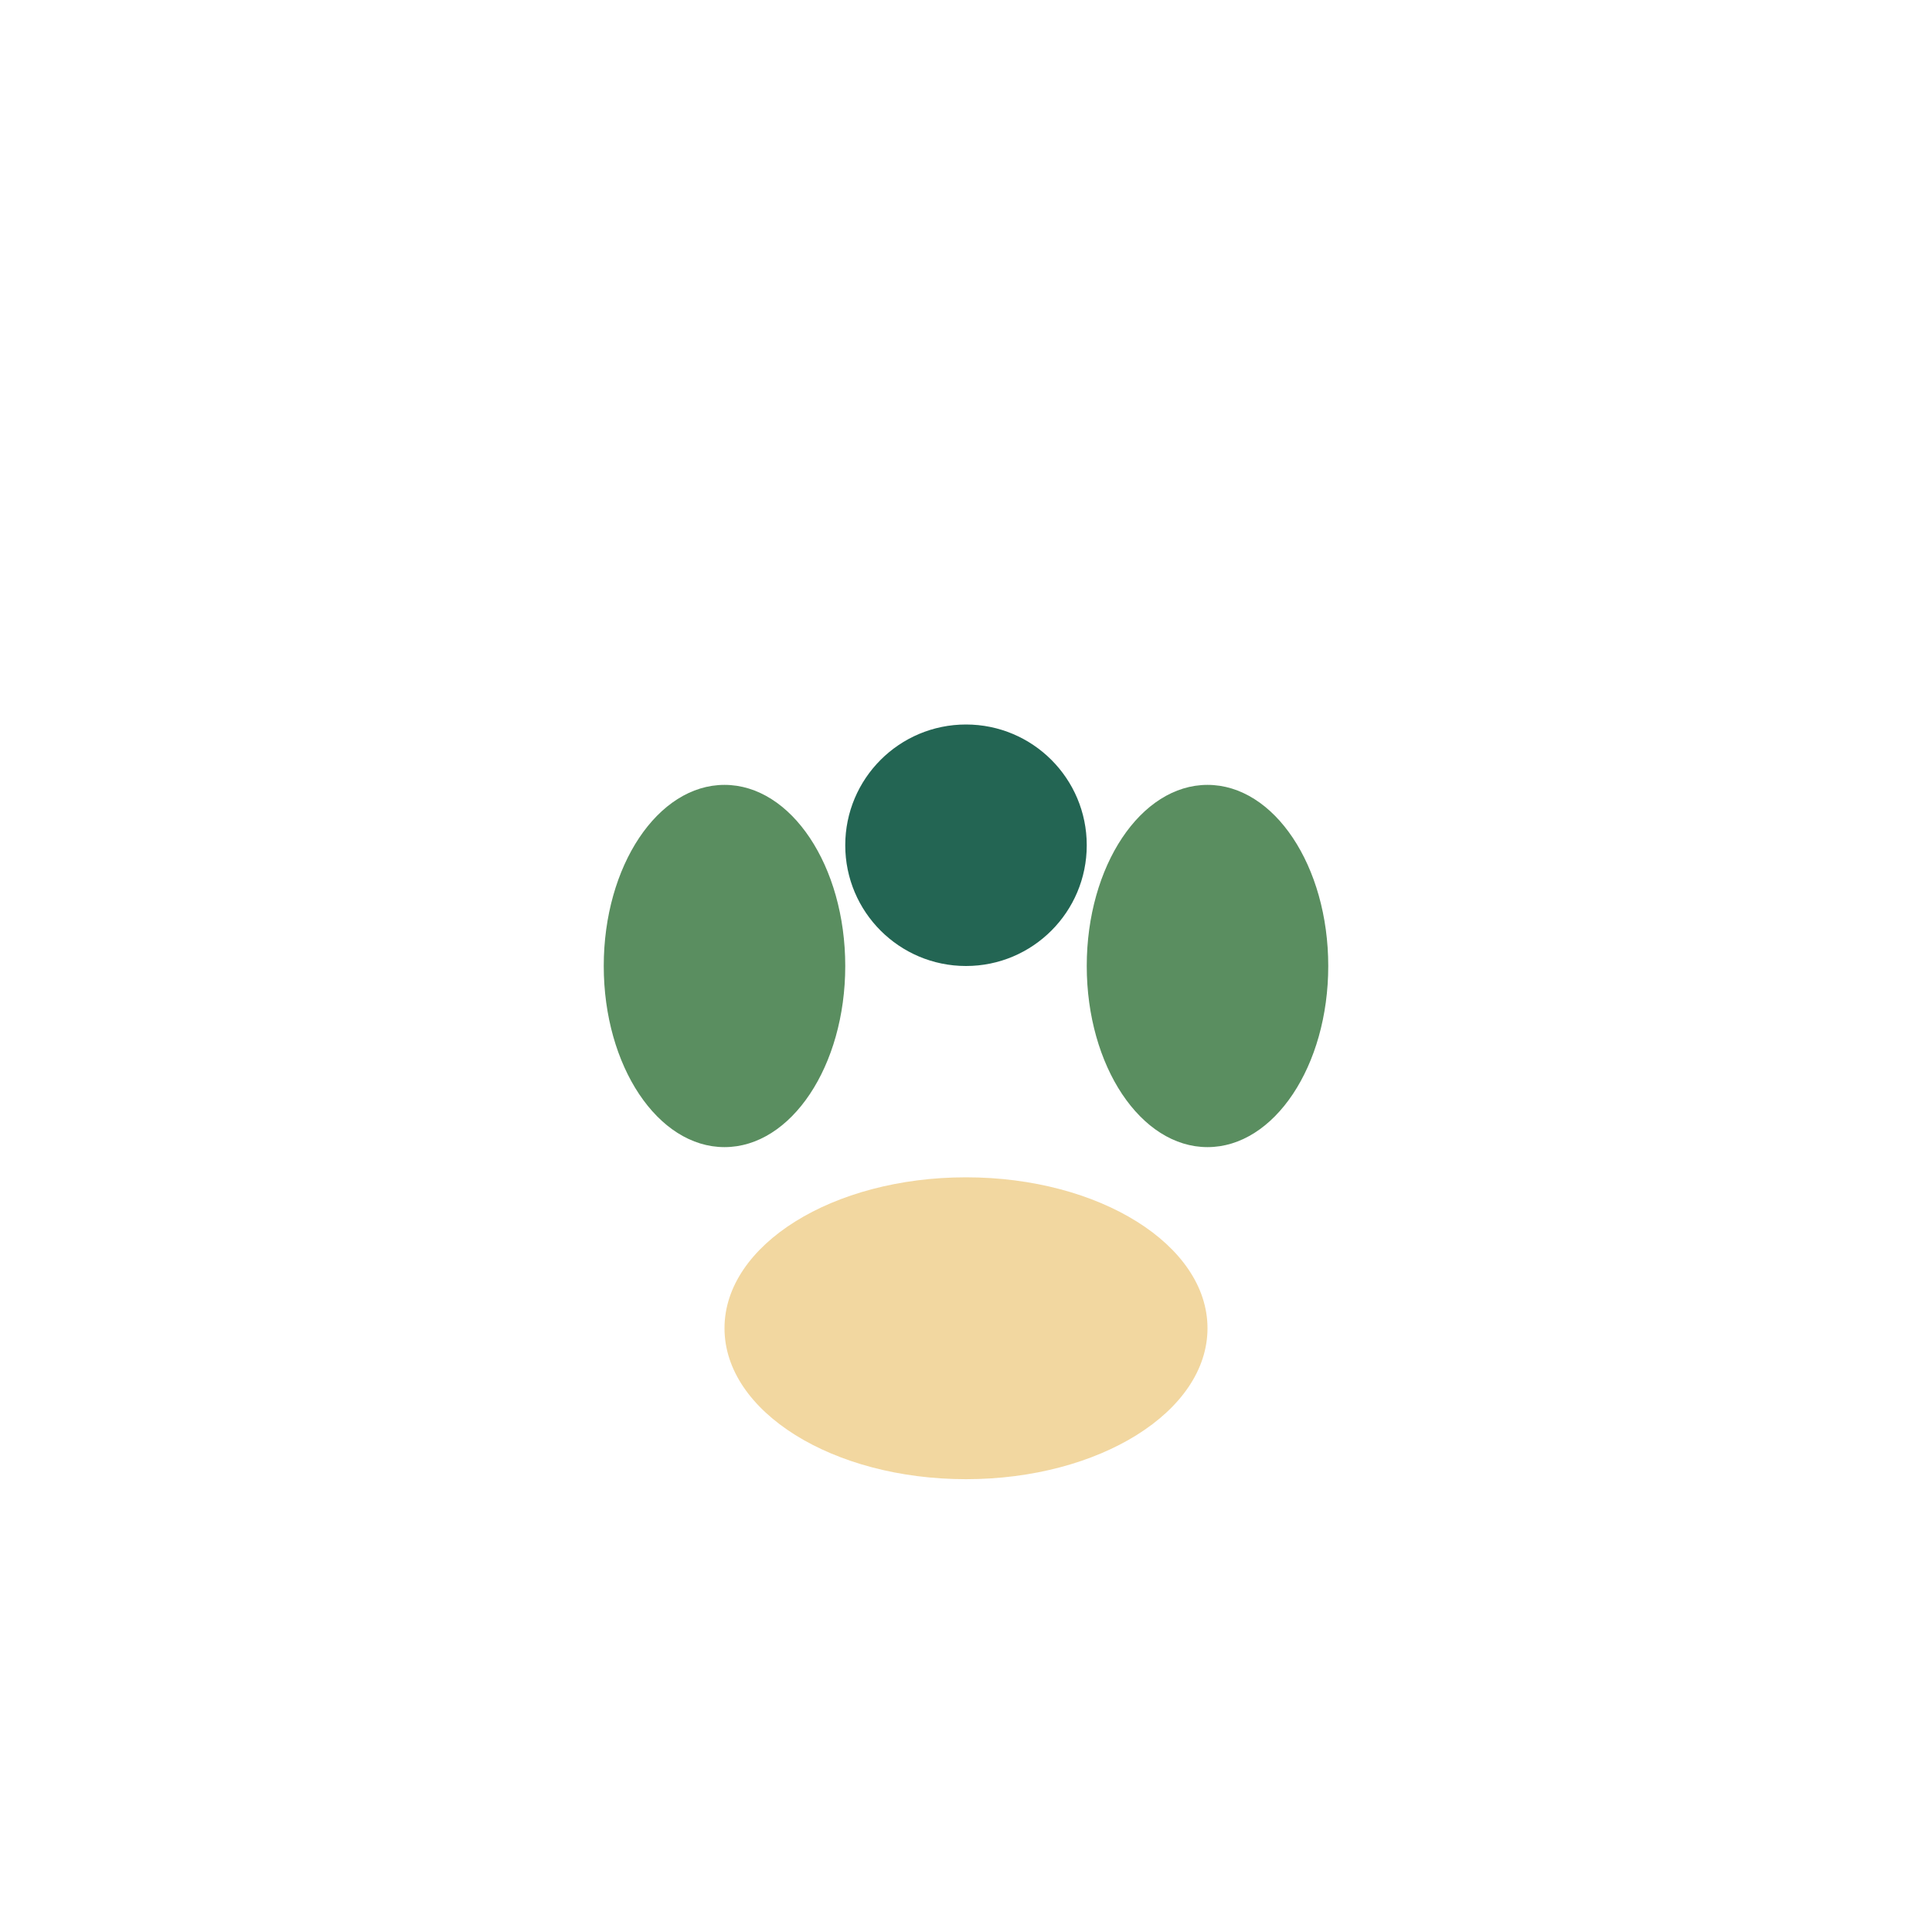 <?xml version="1.0" encoding="UTF-8"?>
<svg xmlns="http://www.w3.org/2000/svg" width="32" height="32" viewBox="0 0 32 32"><ellipse cx="12" cy="16" rx="2" ry="3" fill="#5A8E60"/><ellipse cx="20" cy="16" rx="2" ry="3" fill="#5A8E60"/><ellipse cx="16" cy="22" rx="4" ry="2.5" fill="#F2D7A0"/><circle cx="16" cy="14" r="2" fill="#236553"/></svg>